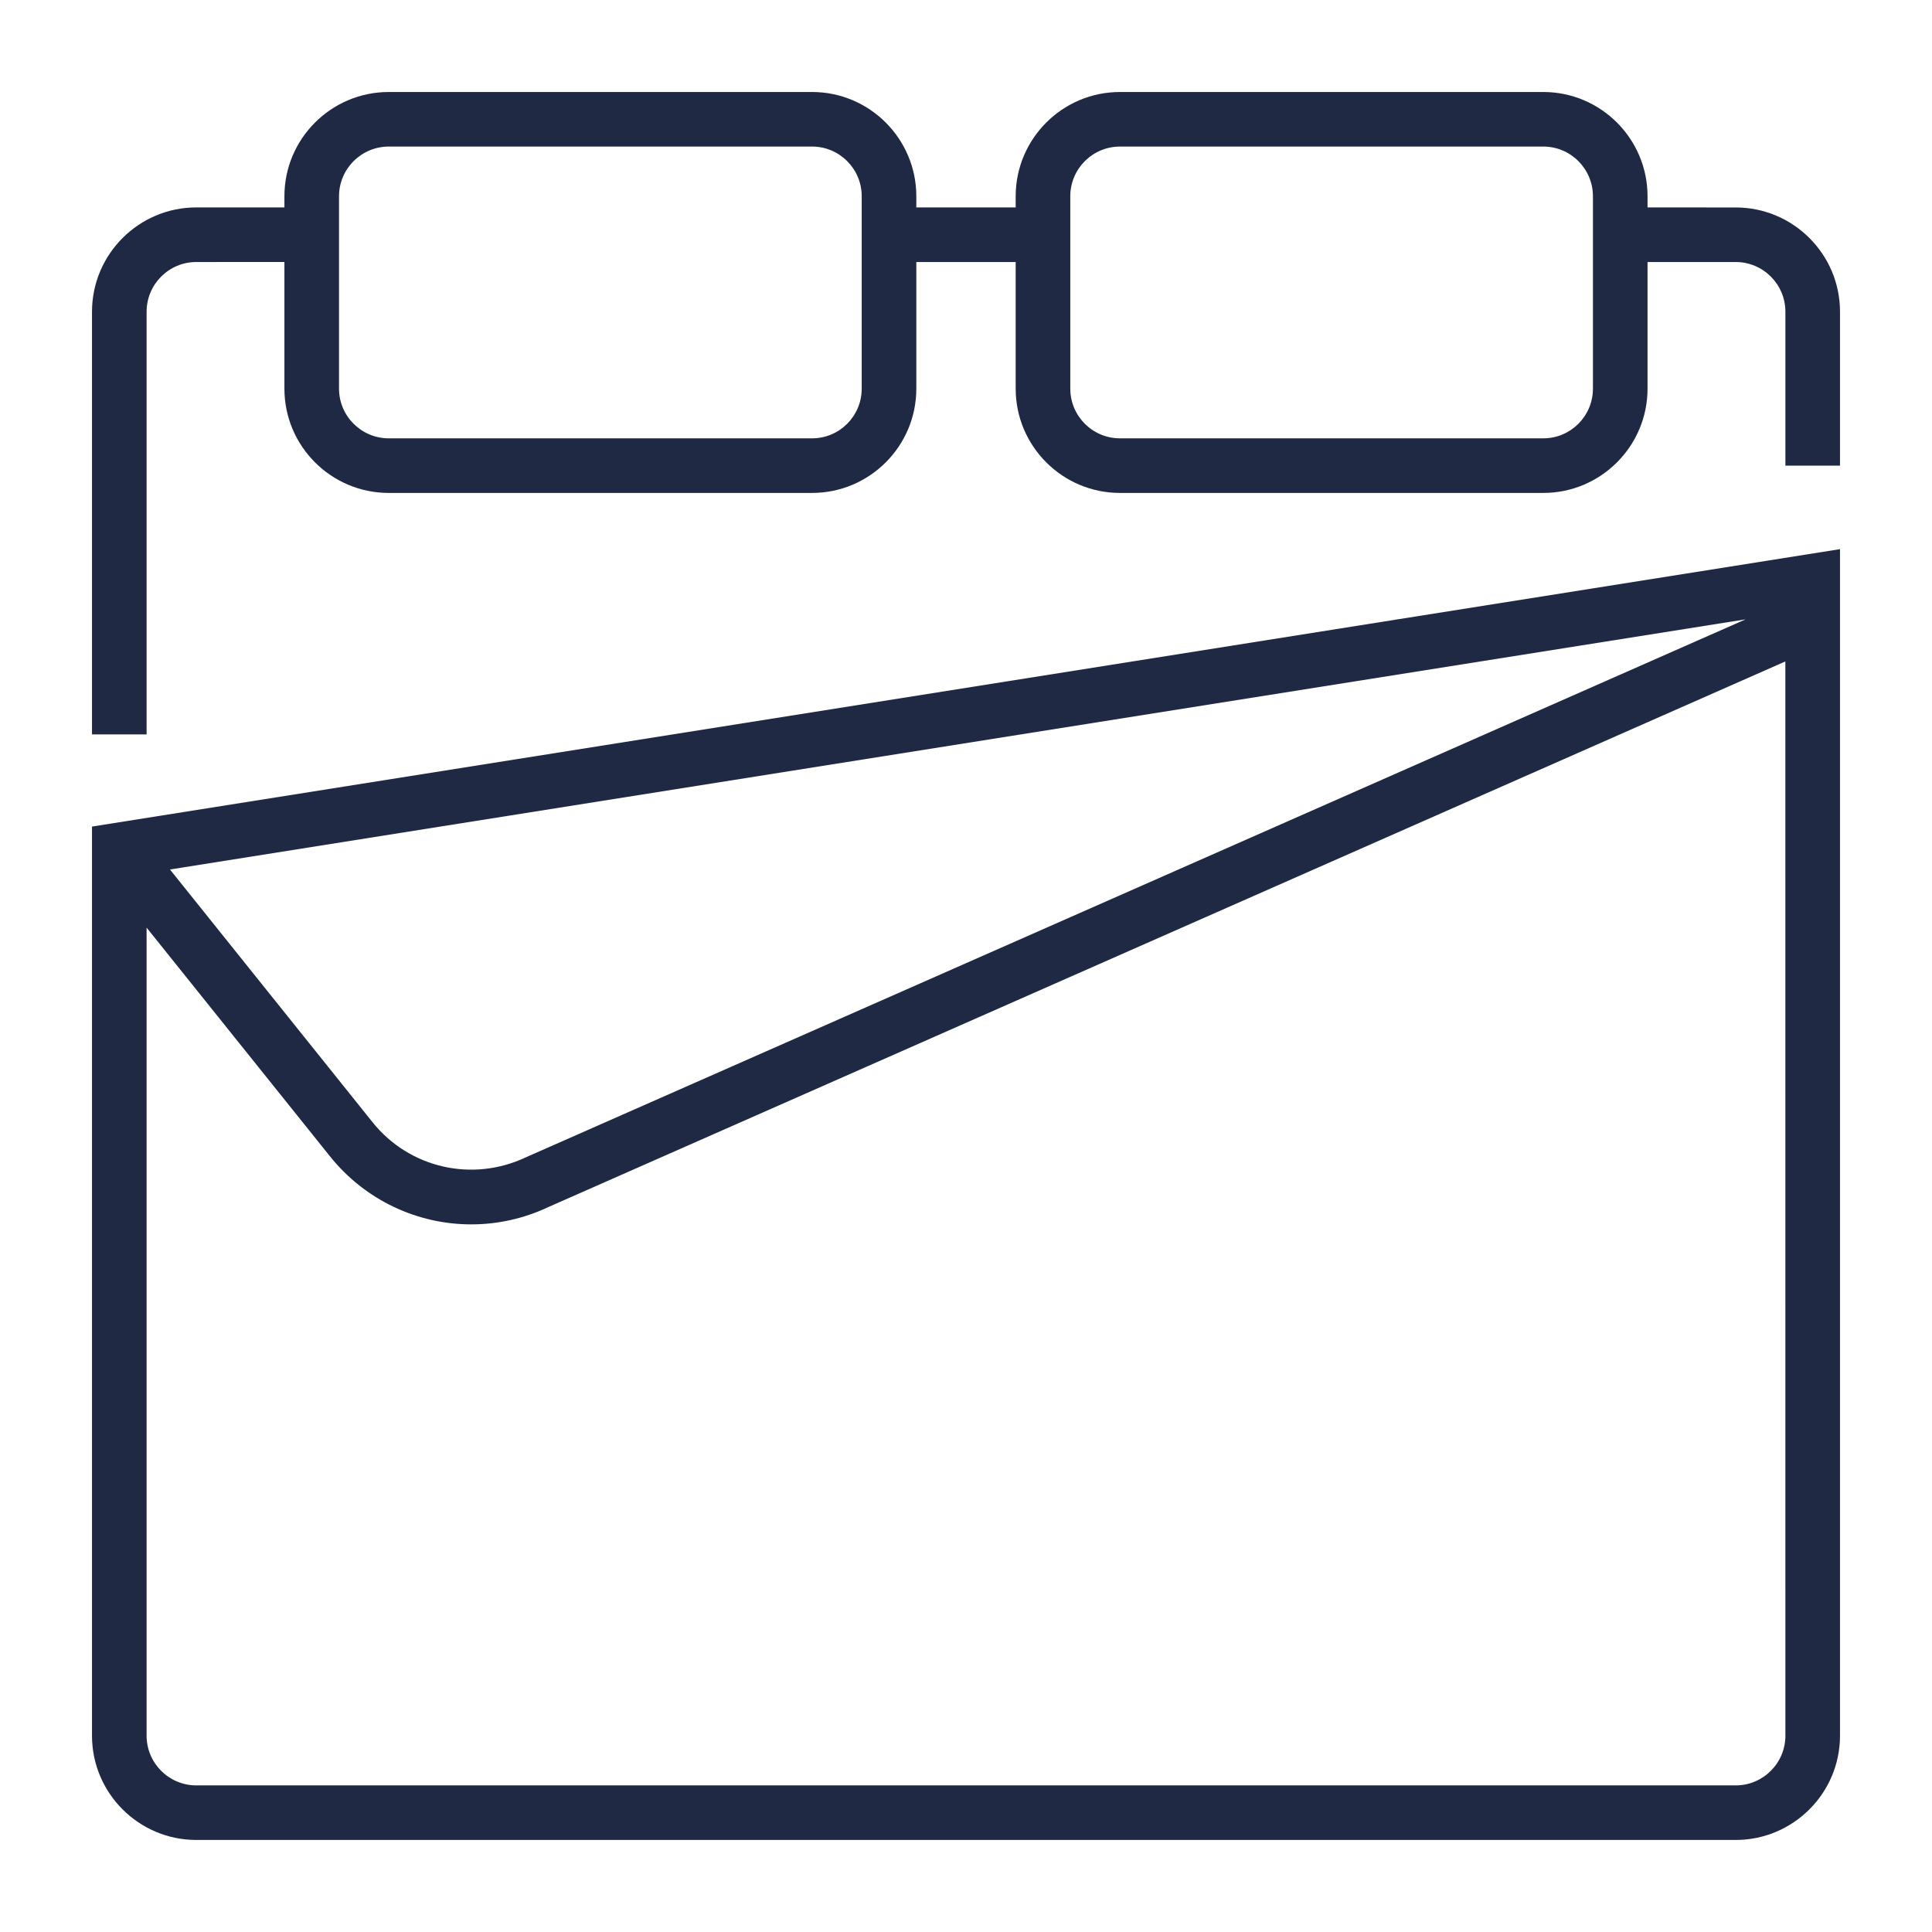 <?xml version="1.0" encoding="UTF-8"?>
<svg width="42px" height="42px" viewBox="0 0 42 42" version="1.1" xmlns="http://www.w3.org/2000/svg" xmlns:xlink="http://www.w3.org/1999/xlink">
    <!-- Generator: Sketch 62 (91390) - https://sketch.com -->
    <title>icon linens</title>
    <desc>Created with Sketch.</desc>
    <defs>
        <path d="M40,11.938 L40,37.733 C40,38.982 38.982,39.999 37.733,39.999 L4.267,39.999 C3.018,39.999 2,38.982 2,37.733 L2,17.969 L40,11.938 Z M38.812,14.379 L11.917,26.242 C11.38,26.495 10.809,26.617 10.245,26.617 C9.082,26.617 7.943,26.098 7.173,25.137 L3.187,20.166 L3.187,37.733 C3.187,38.328 3.671,38.813 4.267,38.813 L37.733,38.813 C38.329,38.813 38.813,38.328 38.813,37.733 L38.812,14.379 Z M37.948,13.464 L3.695,18.902 L8.098,24.395 C8.897,25.393 10.265,25.707 11.425,25.162 L37.948,13.464 Z M17.654,2 C18.903,2 19.92,3.016 19.92,4.267 L19.92,4.509 L22.08,4.509 L22.08,4.267 C22.08,3.016 23.097,2 24.347,2 L33.55,2 C34.799,2 35.816,3.016 35.816,4.267 L35.816,4.509 L37.733,4.51 C38.982,4.51 40,5.526 40,6.776 L40,10.123 L38.813,10.123 L38.813,6.776 C38.813,6.181 38.329,5.696 37.733,5.696 L35.816,5.696 L35.816,8.449 C35.816,9.7 34.799,10.716 33.55,10.716 L24.347,10.716 C23.097,10.716 22.08,9.7 22.08,8.449 L22.08,5.696 L19.92,5.696 L19.92,8.449 C19.92,9.7 18.903,10.716 17.654,10.716 L8.451,10.716 C7.2,10.716 6.183,9.7 6.183,8.449 L6.183,5.695 L4.267,5.696 C3.671,5.696 3.187,6.181 3.187,6.777 L3.187,15.966 L2,15.966 L2,6.777 C2,5.526 3.018,4.509 4.267,4.509 L6.183,4.509 L6.183,4.267 C6.183,3.016 7.2,2 8.451,2 L17.654,2 Z M33.55,3.186 L24.347,3.186 C23.751,3.186 23.267,3.671 23.267,4.267 L23.267,8.449 C23.267,9.045 23.751,9.529 24.347,9.529 L33.55,9.529 C34.146,9.529 34.629,9.045 34.629,8.449 L34.629,4.267 C34.629,3.671 34.146,3.186 33.55,3.186 Z M17.654,3.186 L8.451,3.186 C7.855,3.186 7.37,3.671 7.37,4.267 L7.37,8.449 C7.37,9.045 7.855,9.529 8.451,9.529 L17.654,9.529 C18.25,9.529 18.733,9.045 18.733,8.449 L18.733,4.267 C18.733,3.671 18.25,3.186 17.654,3.186 Z" id="path-1"></path>
    </defs>
    <g id="icon-linens" stroke="none" stroke-width="1" fill="none" fill-rule="evenodd">
        <mask id="mask-2" fill="white">
            <use xlink:href="#path-1"></use>
        </mask>
        <use id="Combined-Shape" fill="#202944" xlink:href="#path-1"></use>
    </g>
</svg>